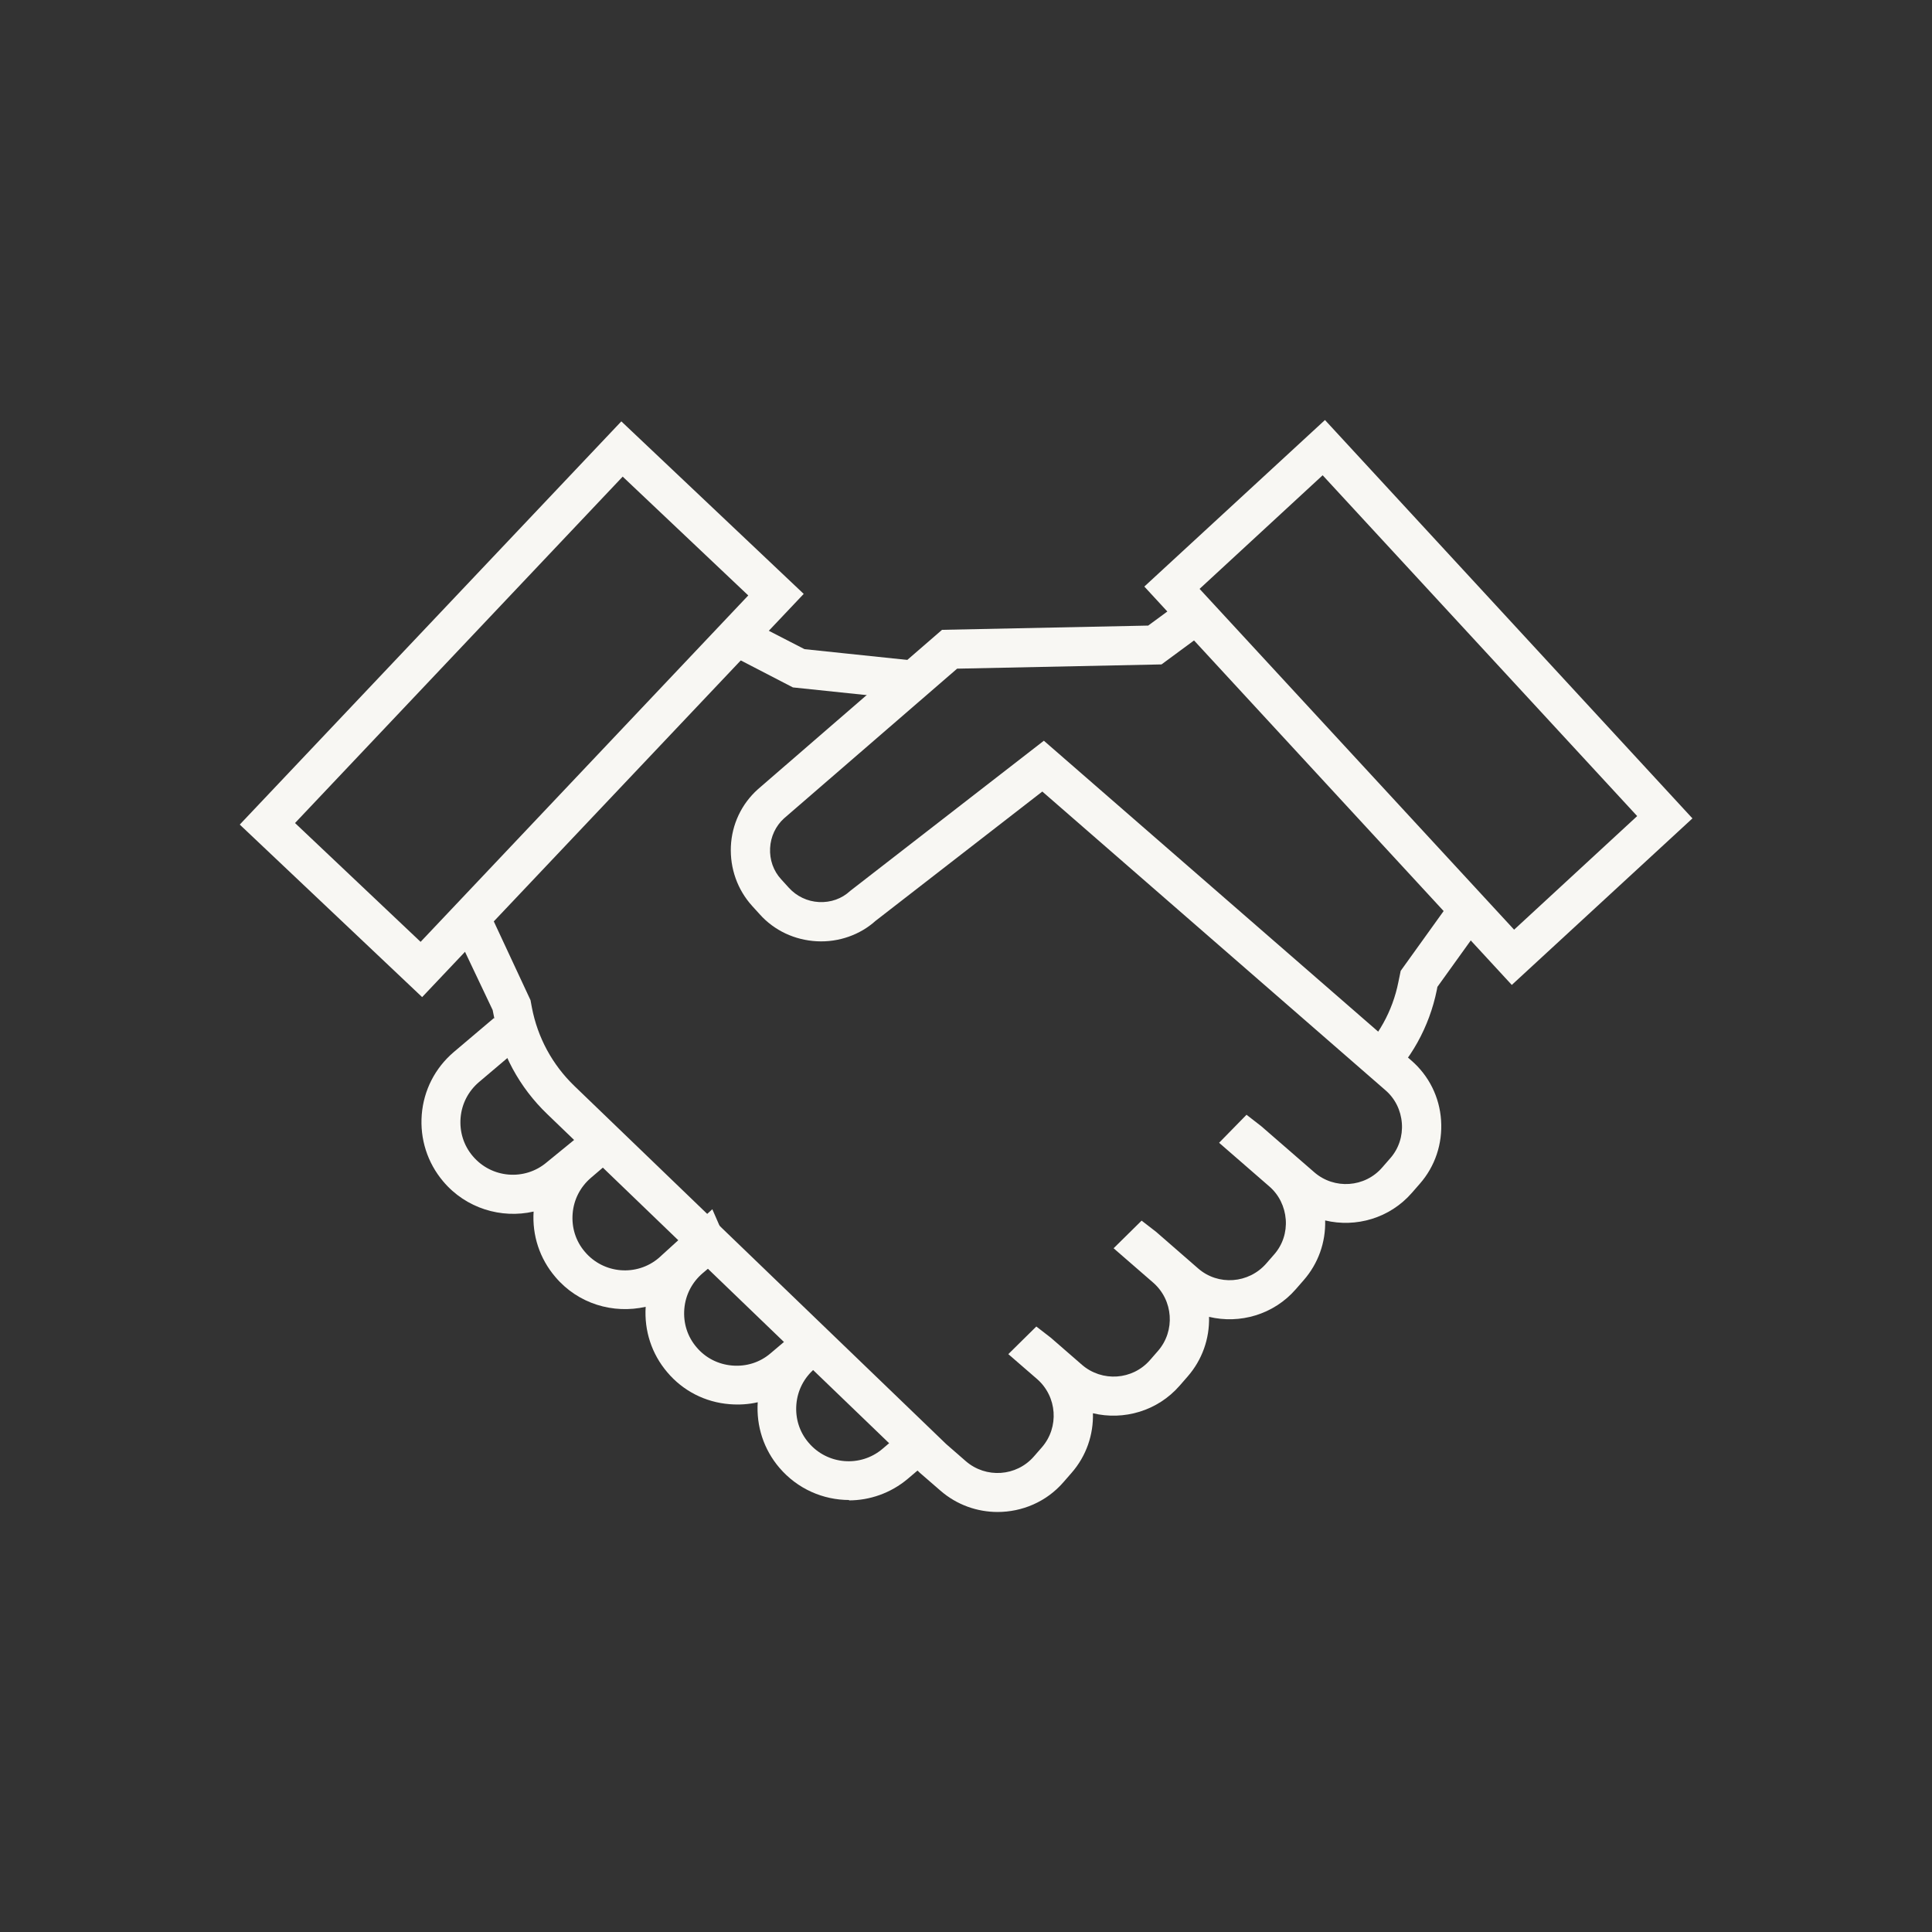 <?xml version="1.0" encoding="UTF-8"?>
<svg id="Deal" xmlns="http://www.w3.org/2000/svg" viewBox="0 0 100 100">
  <rect x="0" y="0" width="100" height="100" fill="#333333" stroke="none"/>
  <path d="M43.96,77.64c-1.35,0-2.68-.57-3.62-1.67-.81-.95-1.2-2.15-1.12-3.39-.47.11-.96.14-1.46.1-1.26-.1-2.41-.69-3.22-1.65-.81-.95-1.2-2.15-1.12-3.39-1.68.38-3.5-.15-4.68-1.55-.81-.95-1.2-2.15-1.12-3.38-1.67.38-3.5-.16-4.68-1.56-.82-.97-1.21-2.2-1.11-3.46.1-1.26.69-2.41,1.65-3.23l2.09-1.77,1.31,1.55-2.09,1.77c-.55.47-.89,1.12-.95,1.85-.06.72.16,1.43.63,1.98.97,1.15,2.69,1.29,3.83.32l2.29-1.87,1.3,1.56-1.3,1.11c-.55.47-.89,1.12-.95,1.85-.06.73.16,1.43.63,1.98.97,1.15,2.69,1.29,3.83.32l2.77-2.52.92,2.11-1.42,1.2c-.55.47-.89,1.12-.95,1.85-.06.73.16,1.43.63,1.98.47.56,1.13.89,1.85.95.73.06,1.43-.16,1.98-.63l2.08-1.76,1.42,1.45-1.21,1.1c-.55.47-.89,1.12-.95,1.85-.06.73.16,1.43.63,1.98.97,1.15,2.69,1.29,3.83.32l.8-.68,1.31,1.55-.8.68c-.89.75-1.98,1.12-3.06,1.12Z" fill="#f8f7f3"/>
  <path d="M71.59,56.23l-1.39-1.48c1.12-1.05,1.88-2.41,2.18-3.92l.12-.58,2.7-3.76,1.65,1.18-2.45,3.41-.03.16c-.39,1.92-1.35,3.65-2.78,4.99Z" fill="#f8f7f3"/>
  <path d="M78.25,50.98l-19.02-20.62,9.35-8.62,19.02,20.62-9.35,8.62ZM62.09,30.48l16.28,17.64,6.37-5.88-16.28-17.64-6.37,5.88Z" fill="#f8f7f3"/>
  <path d="M51.64,78.26c-1.05,0-2.11-.36-2.97-1.11l-1.05-.91-19.29-18.57c-1.45-1.39-2.41-3.17-2.78-5.14l-.05-.25-2.07-4.36,1.83-.87,2.2,4.72.07.38c.3,1.56,1.06,2.96,2.2,4.06l19.25,18.54,1.01.88c1.04.9,2.62.8,3.53-.25l.41-.47c.9-1.04.79-2.62-.25-3.53l-1.49-1.29,1.45-1.43.75.58,1.61,1.4c1.04.9,2.62.8,3.53-.25l.41-.47c.9-1.04.79-2.62-.25-3.53l-2.05-1.78,1.45-1.43.75.58,2.17,1.89c1.04.91,2.62.79,3.53-.25l.41-.47c.44-.5.65-1.15.6-1.81s-.35-1.28-.85-1.71l-2.6-2.26,1.42-1.45.76.59,2.74,2.38c1.04.91,2.63.8,3.53-.25l.41-.47c.44-.5.65-1.15.6-1.81-.05-.67-.35-1.28-.85-1.71l-17.76-15.46-8.64,6.7c-.79.71-1.89,1.11-3.03,1.05-1.14-.06-2.2-.55-2.96-1.4l-.39-.43c-.76-.84-1.15-1.94-1.1-3.08s.55-2.2,1.4-2.96l9.53-8.25,10.67-.22,2.42-1.78,1.2,1.63-2.93,2.16-10.58.22-8.96,7.75c-.43.39-.69.94-.72,1.54-.03.6.17,1.18.58,1.62l.39.43c.4.44.96.71,1.56.74.61.03,1.18-.17,1.62-.58l10.02-7.77,19.02,16.55c.91.79,1.46,1.89,1.54,3.1.08,1.21-.31,2.38-1.1,3.28l-.41.47c-1.15,1.32-2.9,1.81-4.49,1.43.03,1.14-.36,2.23-1.11,3.09l-.41.47c-1.15,1.32-2.9,1.81-4.49,1.43.03,1.14-.36,2.23-1.11,3.09l-.41.47c-1.15,1.32-2.9,1.81-4.49,1.43.03,1.09-.33,2.2-1.11,3.09l-.41.47c-.89,1.03-2.15,1.55-3.42,1.55Z" fill="#f8f7f3"/>
  <polygon points="47.16 36.22 41.04 35.58 37.66 33.83 38.59 32.03 41.64 33.6 47.37 34.2 47.16 36.22" fill="#f8f7f3"/>
  <path d="M21.85,51.61l-9.44-8.93,19.75-20.87,9.44,8.93-19.75,20.87ZM15.27,42.6l6.5,6.15,16.96-17.93-6.5-6.15-16.96,17.93Z" fill="#f8f7f3"/>
</svg>